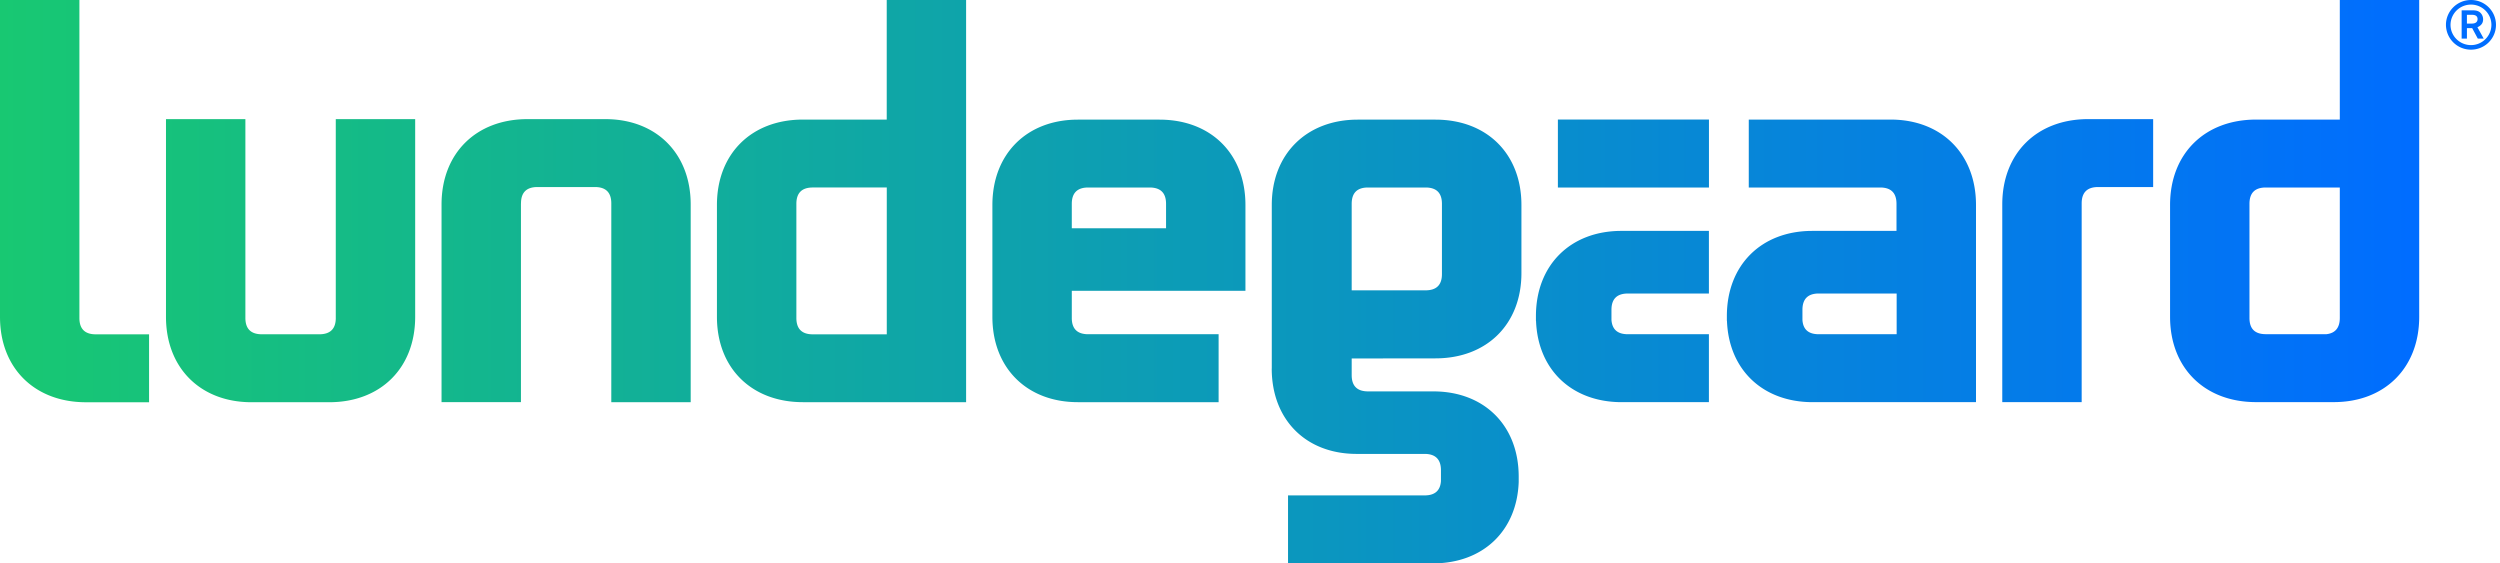 <svg width="142" height="32" fill="none" xmlns="http://www.w3.org/2000/svg"><path fill-rule="evenodd" clip-rule="evenodd" d="M4.884 22.848C1.96 22.848 0 20.903 0 18.002V0h4.51v18.063c0 .617.31.927.931.927h3.026v3.858H4.884ZM139.19 1.412c0 .635.52 1.148 1.162 1.15.64 0 1.157-.515 1.16-1.15 0-.635-.52-1.151-1.16-1.151-.642 0-1.159.516-1.162 1.15Zm-.26 0c0-.78.637-1.412 1.422-1.412.786 0 1.42.632 1.42 1.412 0 .78-.637 1.409-1.42 1.409a1.418 1.418 0 0 1-1.422-1.41Zm1.475-.073c.207 0 .321-.093.321-.255s-.114-.243-.312-.243h-.293v.498h.284Zm-.286.852h-.298V.586h.616c.213 0 .347.04.45.139a.527.527 0 0 1 .154.374c0 .205-.102.347-.324.449l.357.643h-.336l-.319-.594h-.298v.594h-.002Zm-51.631 4.6h8.581v3.86h-8.581V6.79Zm3.972 12.193c-.584 0-.888-.272-.929-.809V17.6c0-.618.31-.928.935-.928h4.6v-3.557h-4.97c-2.892 0-4.855 1.94-4.855 4.841v.267h.006c.099 2.774 2.027 4.62 4.871 4.62h4.948v-3.86H92.46v.002Zm9.919-.808c.035.536.342.808.923.808h4.428v-2.313h-4.419c-.622 0-.932.31-.932.928v.577Zm5.004-11.384c2.891 0 4.854 1.945 4.854 4.847v11.204h-9.274c-2.844 0-4.772-1.847-4.871-4.621h-.006v-.267c0-2.901 1.96-4.84 4.851-4.84h4.784v-1.537c0-.62-.309-.928-.931-.928h-7.46V6.792h8.053Zm11.227-.026c-2.924 0-4.881 1.945-4.881 4.847v11.23h4.51V11.552c0-.618.312-.928.935-.928h3.125V6.766h-3.689ZM77.704 10.65c-.622 0-.928.31-.928.928v4.913h4.194c.622 0 .932-.307.932-.921v-3.992c0-.62-.31-.928-.932-.928h-3.266Zm-.645 15.132c-2.892 0-4.825-1.95-4.825-4.853l.003.003v-9.29c0-2.902 1.986-4.847 4.88-4.847h4.417c2.923 0 4.883 1.945 4.883 4.847v3.87c0 2.898-1.96 4.843-4.883 4.843l-4.758.006v.945c0 .62.312.925.934.925h3.704c2.891 0 4.848 1.94 4.848 4.841v.307C86.163 30.153 84.235 32 81.388 32H73.16v-3.861h7.76c.581 0 .888-.273.926-.812v-.617c0-.615-.31-.928-.932-.928H77.06Zm55.842-7.722c0 .553-.254.864-.753.921h-3.447c-.625 0-.931-.304-.931-.921v-6.482c0-.618.306-.928.931-.928h4.2v7.41Zm0-18.06v6.792h-4.758c-2.923 0-4.883 1.945-4.883 4.847v6.357c0 2.902 1.96 4.844 4.883 4.844h4.417c2.891 0 4.851-1.942 4.851-4.844V0h-4.51ZM61.812 10.65c-.622 0-.934.31-.934.928v1.388h5.354v-1.388c0-.62-.313-.928-.935-.928h-3.484Zm-.934 7.41c0 .617.312.924.934.924h7.405v3.859h-7.995c-2.894 0-4.854-1.943-4.854-4.844v-6.357c0-2.902 1.96-4.847 4.854-4.847h4.636c2.923 0 4.883 1.945 4.883 4.847v4.875h-9.863v1.543Zm-41.805 0c0 .617-.313.927-.935.927h-3.265c-.622 0-.935-.31-.935-.927V6.766h-4.51v11.233c0 2.902 1.96 4.847 4.855 4.847h4.416c2.923 0 4.883-1.945 4.883-4.847V6.766h-4.51V18.06Zm11.452-7.436c-.62 0-.932.31-.932.928h-.003v11.29h-4.51v-11.23c0-2.901 1.96-4.846 4.884-4.846h4.416c2.892 0 4.852 1.945 4.852 4.847v11.23h-4.51V11.552c0-.618-.31-.928-.932-.928h-3.265Zm19.844 8.366h-4.203c-.622 0-.932-.313-.932-.93v-6.482c0-.618.31-.928.932-.928h4.203v8.34ZM50.366 0v6.792h-4.761c-2.924 0-4.883 1.945-4.883 4.847v6.36c0 2.901 1.96 4.844 4.883 4.844h9.27V0h-4.51Z" fill="url(#a)"/><defs><linearGradient id="a" x1="0" y1="16.047" x2="137.096" y2="16.047" gradientUnits="userSpaceOnUse"><stop stop-color="#18C872"/><stop offset="1" stop-color="#006DFF"/></linearGradient></defs></svg>